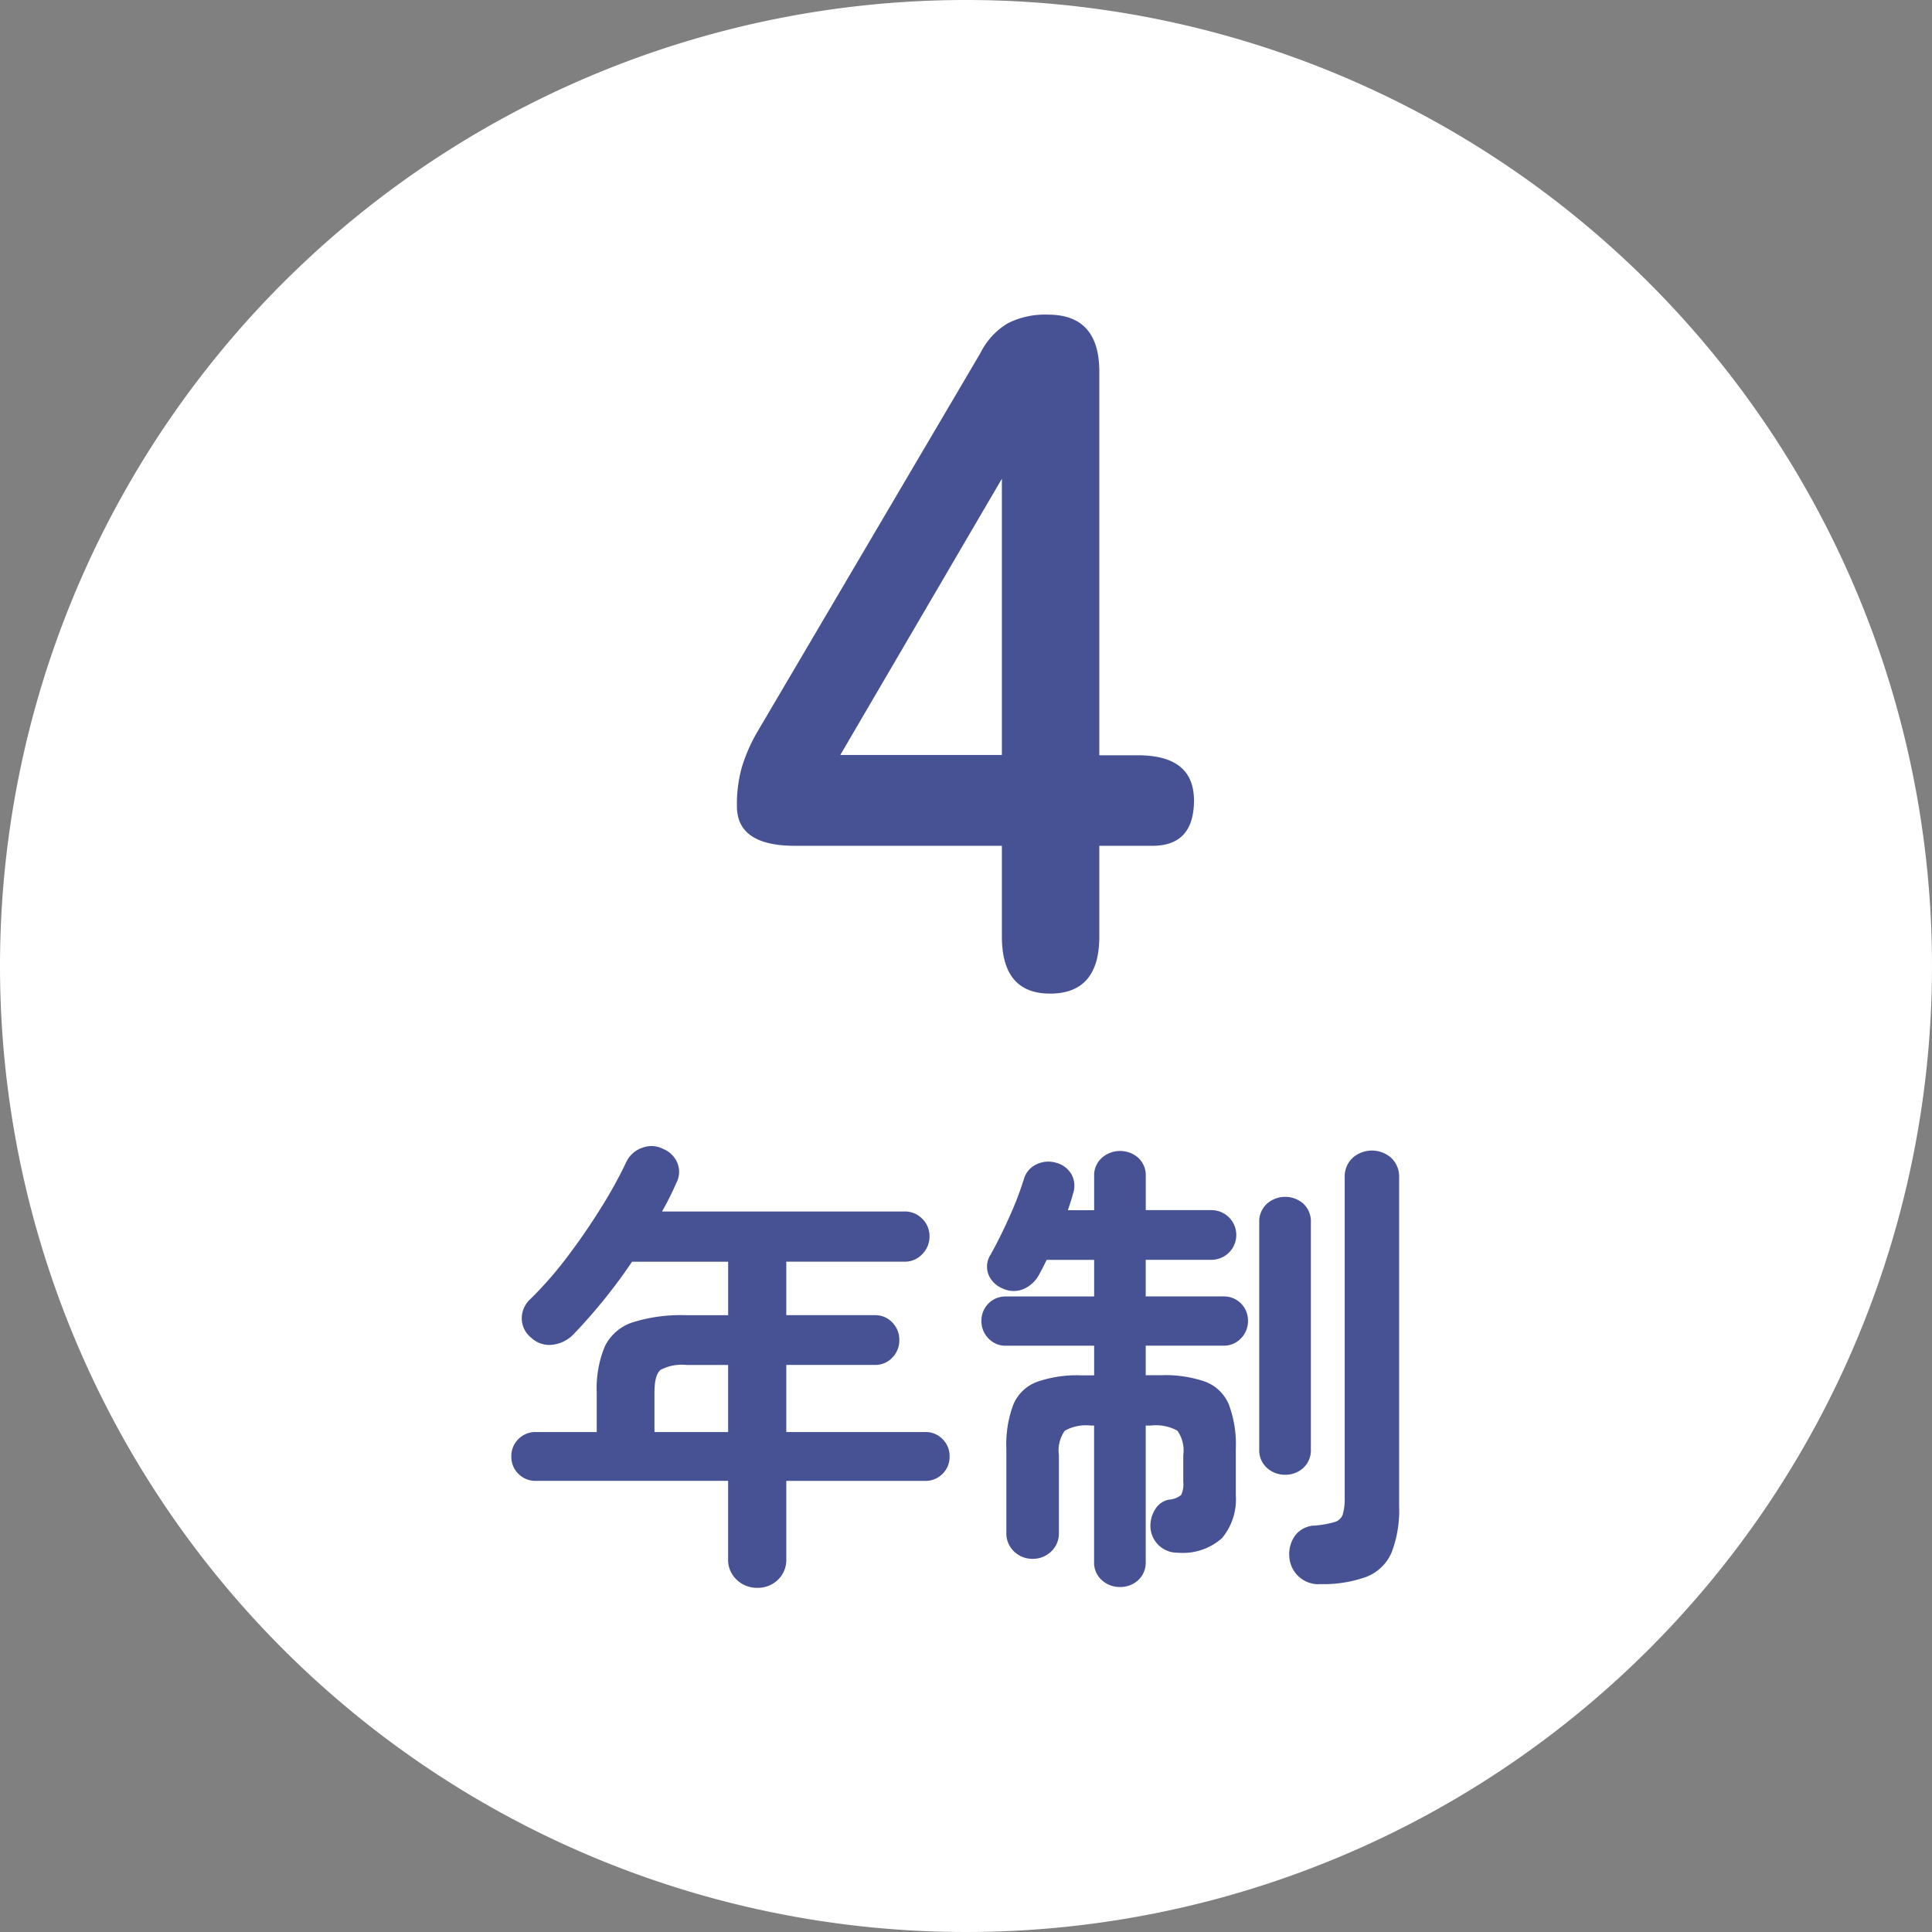 <svg xmlns="http://www.w3.org/2000/svg" xmlns:xlink="http://www.w3.org/1999/xlink" width="70" height="70" viewBox="0 0 70 70">
  <rect x="0" y="0" width="70" height="70" fill="#808080" stroke="none"/>
  <defs>
    <clipPath id="clip-path">
      <path id="パス_144" data-name="パス 144" d="M0,0H34V48H0Z" transform="translate(427 1166)" fill="#475294" stroke="rgba(0,0,0,0)" stroke-width="1"/>
    </clipPath>
  </defs>
  <g id="グループ_270" data-name="グループ 270" transform="translate(-410 -1155)">
    <path id="パス_143" data-name="パス 143" d="M35,0A35,35,0,1,1,0,35,35,35,0,0,1,35,0Z" transform="translate(410 1155)" fill="#fff"/>
    <g id="マスクグループ_65" data-name="マスクグループ 65" transform="translate(1)" clip-path="url(#clip-path)">
      <path id="パス_147" data-name="パス 147" d="M3.045,0Q1.3,0,1.3-2.065v-3.29H-6.2q-2.1,0-2.1-1.435a4.988,4.988,0,0,1,.175-1.4A6.049,6.049,0,0,1-7.6-9.415l8.12-13.79a2.6,2.6,0,0,1,1-1.085A3.008,3.008,0,0,1,2.975-24.6q1.855,0,1.855,2.065v13.9H6.2Q8.26-8.645,8.26-7T6.755-5.355H4.83v3.29Q4.83,0,3.045,0Zm-7.6-8.645H1.3v-10.01ZM-7.565,21.53a1.057,1.057,0,0,1-.74-.289.989.989,0,0,1-.314-.765V17.654h-6.97a.855.855,0,0,1-.629-.255.855.855,0,0,1-.255-.629.855.855,0,0,1,.255-.629.855.855,0,0,1,.629-.255h2.21V14.458a3.962,3.962,0,0,1,.289-1.666,1.7,1.7,0,0,1,.995-.875,5.809,5.809,0,0,1,1.964-.264h1.513V9.715H-12.1q-.493.731-1.037,1.4t-1.088,1.233a1.253,1.253,0,0,1-.757.374.946.946,0,0,1-.773-.255.9.9,0,0,1-.34-.672.939.939,0,0,1,.306-.722,13.618,13.618,0,0,0,1.352-1.547q.655-.867,1.215-1.768a15.967,15.967,0,0,0,.918-1.666.987.987,0,0,1,.587-.51.925.925,0,0,1,.756.051.933.933,0,0,1,.51.519.858.858,0,0,1-.051.722,10.7,10.7,0,0,1-.51,1.02h8.789a.868.868,0,0,1,.637.264.868.868,0,0,1,.264.637.9.9,0,0,1-.264.646.855.855,0,0,1-.637.272H-6.511v1.938H-3.3a.841.841,0,0,1,.629.264.883.883,0,0,1,.255.637.883.883,0,0,1-.255.638.841.841,0,0,1-.629.264H-6.511v2.431h5.032a.855.855,0,0,1,.629.255.855.855,0,0,1,.255.629A.855.855,0,0,1-.85,17.4a.855.855,0,0,1-.629.255H-6.511v2.822a1,1,0,0,1-.306.765A1.049,1.049,0,0,1-7.565,21.53Zm-3.723-5.644h2.669V13.455h-1.513a1.634,1.634,0,0,0-.935.179q-.221.179-.221.825ZM5.576,21.5a.961.961,0,0,1-.654-.247.848.848,0,0,1-.281-.672v-4.93H4.522a1.569,1.569,0,0,0-.943.187,1.238,1.238,0,0,0-.213.884v2.805a.9.9,0,0,1-.281.688.946.946,0,0,1-.671.264.946.946,0,0,1-.671-.264.9.9,0,0,1-.281-.688V16.5a4.108,4.108,0,0,1,.255-1.615,1.5,1.5,0,0,1,.85-.816,4.4,4.4,0,0,1,1.6-.238h.476V12.758h-3.2a.841.841,0,0,1-.629-.264.883.883,0,0,1-.255-.637.871.871,0,0,1,.884-.884h3.2V9.647H2.924l-.136.272q-.068.136-.136.255a1.168,1.168,0,0,1-.578.535.933.933,0,0,1-.748-.026.916.916,0,0,1-.5-.476A.8.8,0,0,1,.9,9.443q.34-.612.671-1.351A11.71,11.71,0,0,0,2.091,6.74a.854.854,0,0,1,.459-.553,1,1,0,0,1,.714-.059.91.91,0,0,1,.561.425.865.865,0,0,1,.051.7q-.034.136-.085.289l-.1.306h.952V6.621a.848.848,0,0,1,.281-.672,1,1,0,0,1,1.317,0,.861.861,0,0,1,.272.672V7.845h2.38a.9.9,0,1,1,0,1.8H6.511v1.326H9.333a.871.871,0,0,1,.884.884.883.883,0,0,1-.255.637.841.841,0,0,1-.629.264H6.511v1.071h.561a4.385,4.385,0,0,1,1.607.238,1.506,1.506,0,0,1,.842.816A4.108,4.108,0,0,1,9.775,16.5v1.666a2.189,2.189,0,0,1-.5,1.564,2.133,2.133,0,0,1-1.606.527.973.973,0,0,1-.986-.918,1.106,1.106,0,0,1,.162-.638.745.745,0,0,1,.5-.365.8.8,0,0,0,.451-.17.927.927,0,0,0,.076-.476v-.969a1.238,1.238,0,0,0-.213-.884,1.61,1.61,0,0,0-.96-.187H6.511v4.93a.861.861,0,0,1-.272.672A.952.952,0,0,1,5.576,21.5Zm7.208-.1a1.06,1.06,0,0,1-1.071-1.02,1.141,1.141,0,0,1,.221-.757.927.927,0,0,1,.714-.349,3.634,3.634,0,0,0,.705-.127.436.436,0,0,0,.3-.281,2.063,2.063,0,0,0,.068-.612V6.672a.929.929,0,0,1,.289-.722,1.054,1.054,0,0,1,1.394,0,.929.929,0,0,1,.289.722v11.9a4.246,4.246,0,0,1-.272,1.674,1.639,1.639,0,0,1-.909.884A4.617,4.617,0,0,1,12.784,21.394ZM11.56,17.433a.961.961,0,0,1-.654-.247.848.848,0,0,1-.281-.672V8.3a.868.868,0,0,1,.281-.689,1,1,0,0,1,1.317,0,.882.882,0,0,1,.272.689v8.211a.861.861,0,0,1-.272.672A.952.952,0,0,1,11.56,17.433Z" transform="translate(444 1191)" fill="#475294"/>
    </g>
  </g>
</svg>
